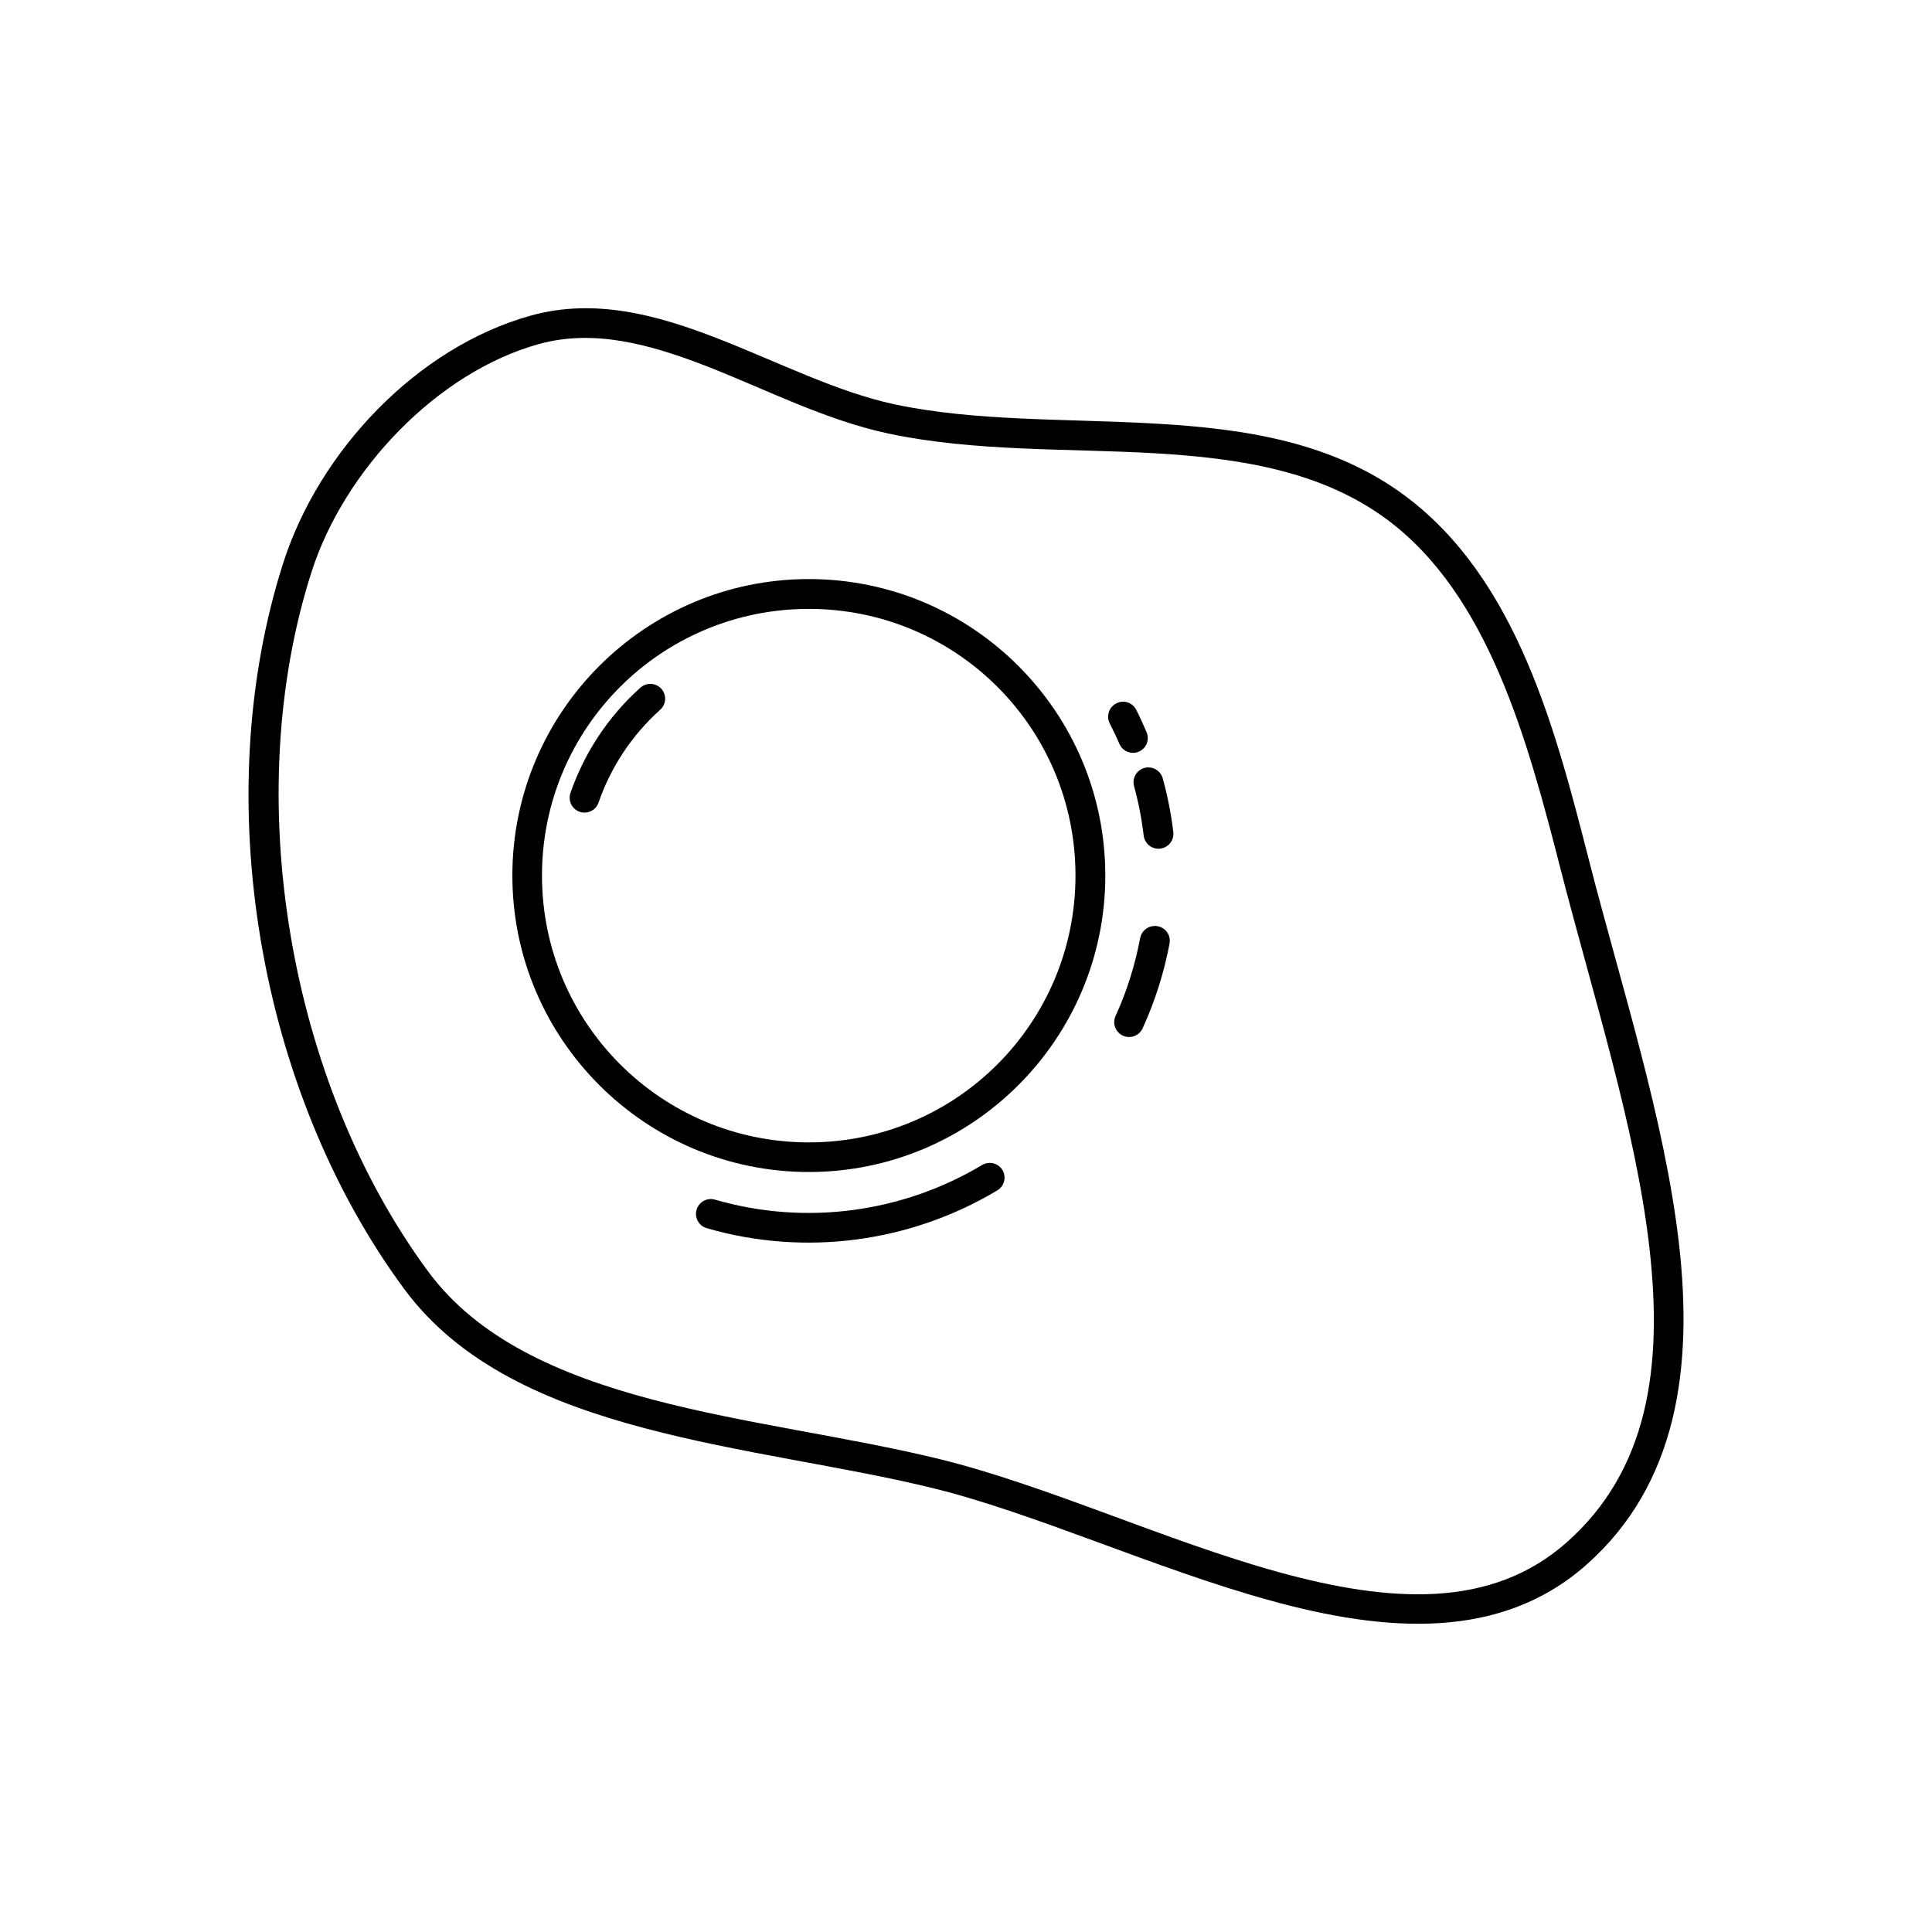 <?xml version="1.0" encoding="UTF-8"?>
<!-- Uploaded to: SVG Repo, www.svgrepo.com, Generator: SVG Repo Mixer Tools -->
<svg fill="#000000" width="800px" height="800px" version="1.1" viewBox="144 144 512 512" xmlns="http://www.w3.org/2000/svg">
 <g>
  <path d="m358.35 297.46c-43.344 0-78.566 35.223-78.566 78.566s35.223 78.566 78.566 78.566 78.566-35.223 78.566-78.566-35.223-78.566-78.566-78.566zm0 7.902c39.09 0 70.664 31.574 70.664 70.664s-31.574 70.719-70.664 70.719c-39.09 0-70.719-31.633-70.719-70.719 0-39.09 31.633-70.664 70.719-70.664z"/>
  <path d="m441.39 329.95c-0.547 0.043-1.082 0.199-1.566 0.465-0.934 0.469-1.641 1.289-1.969 2.281-0.324 0.992-0.246 2.074 0.227 3.004 0.906 1.789 1.781 3.578 2.559 5.402l-0.004 0.004c0.406 0.965 1.18 1.727 2.152 2.121 0.969 0.391 2.059 0.379 3.019-0.031 1.988-0.867 2.898-3.18 2.035-5.172-0.844-1.984-1.746-3.984-2.731-5.926-0.707-1.391-2.164-2.234-3.719-2.152zm6.625 17.434c-0.234 0.016-0.469 0.059-0.695 0.117-1.012 0.27-1.871 0.93-2.394 1.832-0.523 0.906-0.668 1.98-0.395 2.992 1.188 4.312 2.031 8.684 2.559 13.074h-0.004c0.113 1.055 0.645 2.016 1.477 2.672s1.891 0.949 2.941 0.816c1.043-0.129 1.992-0.664 2.633-1.496 0.645-0.828 0.93-1.879 0.797-2.922-0.57-4.777-1.5-9.484-2.789-14.18-0.492-1.84-2.231-3.062-4.129-2.906zm1.859 42.016v-0.004c-1.832 0.07-3.375 1.395-3.719 3.195-1.336 7.082-3.484 14.016-6.508 20.629-0.438 0.949-0.484 2.035-0.125 3.016 0.359 0.98 1.094 1.777 2.043 2.215 0.949 0.441 2.031 0.484 3.012 0.125 0.984-0.359 1.781-1.094 2.219-2.043 3.293-7.195 5.695-14.785 7.148-22.488 0.398-2.133-1.008-4.188-3.141-4.59-0.305-0.059-0.617-0.078-0.93-0.062zm-44.105 62.816v-0.004c-0.531 0.07-1.047 0.25-1.508 0.527-21.059 12.602-46.711 16.16-70.777 9.18h-0.004c-2.086-0.609-4.269 0.586-4.879 2.672-0.609 2.086 0.586 4.269 2.672 4.883 26.188 7.594 54.078 3.719 76.996-9.996 0.902-0.531 1.559-1.398 1.82-2.414 0.262-1.012 0.109-2.09-0.426-2.992-0.812-1.34-2.34-2.066-3.894-1.859z"/>
  <path d="m315.99 325.24c-0.844 0.078-1.637 0.422-2.269 0.988-8.449 7.57-14.82 17.176-18.539 27.895l0.004-0.004c-0.711 2.039 0.352 4.266 2.383 5 0.992 0.355 2.086 0.297 3.039-0.16 0.949-0.461 1.676-1.281 2.016-2.281 3.281-9.457 8.875-17.898 16.328-24.582 0.781-0.699 1.254-1.68 1.309-2.727 0.055-1.047-0.312-2.074-1.016-2.852-0.824-0.91-2.031-1.383-3.254-1.277z"/>
  <path d="m284.73 227.62c-30.234 8.375-56.176 35.938-65.664 65.547-19.934 62.203-6.711 139.95 32.078 192.46 14.758 19.98 38.266 30.113 63.633 36.844 25.367 6.727 52.852 10.125 76.301 15.863 27.098 6.637 58.891 21.352 89.547 29.812 30.656 8.461 61.035 10.68 83.797-9.473 24.02-21.27 28.297-52.137 24.523-85.074-3.773-32.938-15.391-68.625-23.824-101.52-8.75-34.113-18.961-74.457-48.695-96.637-19.133-14.273-42.438-17.824-66.07-19.176-23.633-1.355-47.789-0.539-69.27-5.113-15.145-3.227-30.844-11.191-46.836-17.434-15.996-6.242-32.586-10.789-49.512-6.102zm2.094 7.555c14.355-3.977 29.09-0.117 44.57 5.926 15.48 6.043 31.398 14.246 48 17.781 22.824 4.859 47.418 3.906 70.547 5.231 23.125 1.324 44.598 4.856 61.77 17.664 26.703 19.918 37.051 58.191 45.793 92.281 8.523 33.242 19.953 68.723 23.594 100.47s-0.352 59.129-21.906 78.215c-19.949 17.664-46.75 16.047-76.473 7.844-29.723-8.203-61.473-22.996-89.781-29.926-24.125-5.906-51.559-9.277-76.184-15.805-24.625-6.531-46.145-16.102-59.273-33.879-37.074-50.195-49.949-126.04-30.914-185.43 8.629-26.93 33.273-52.902 60.262-60.375z"/>
 </g>
</svg>